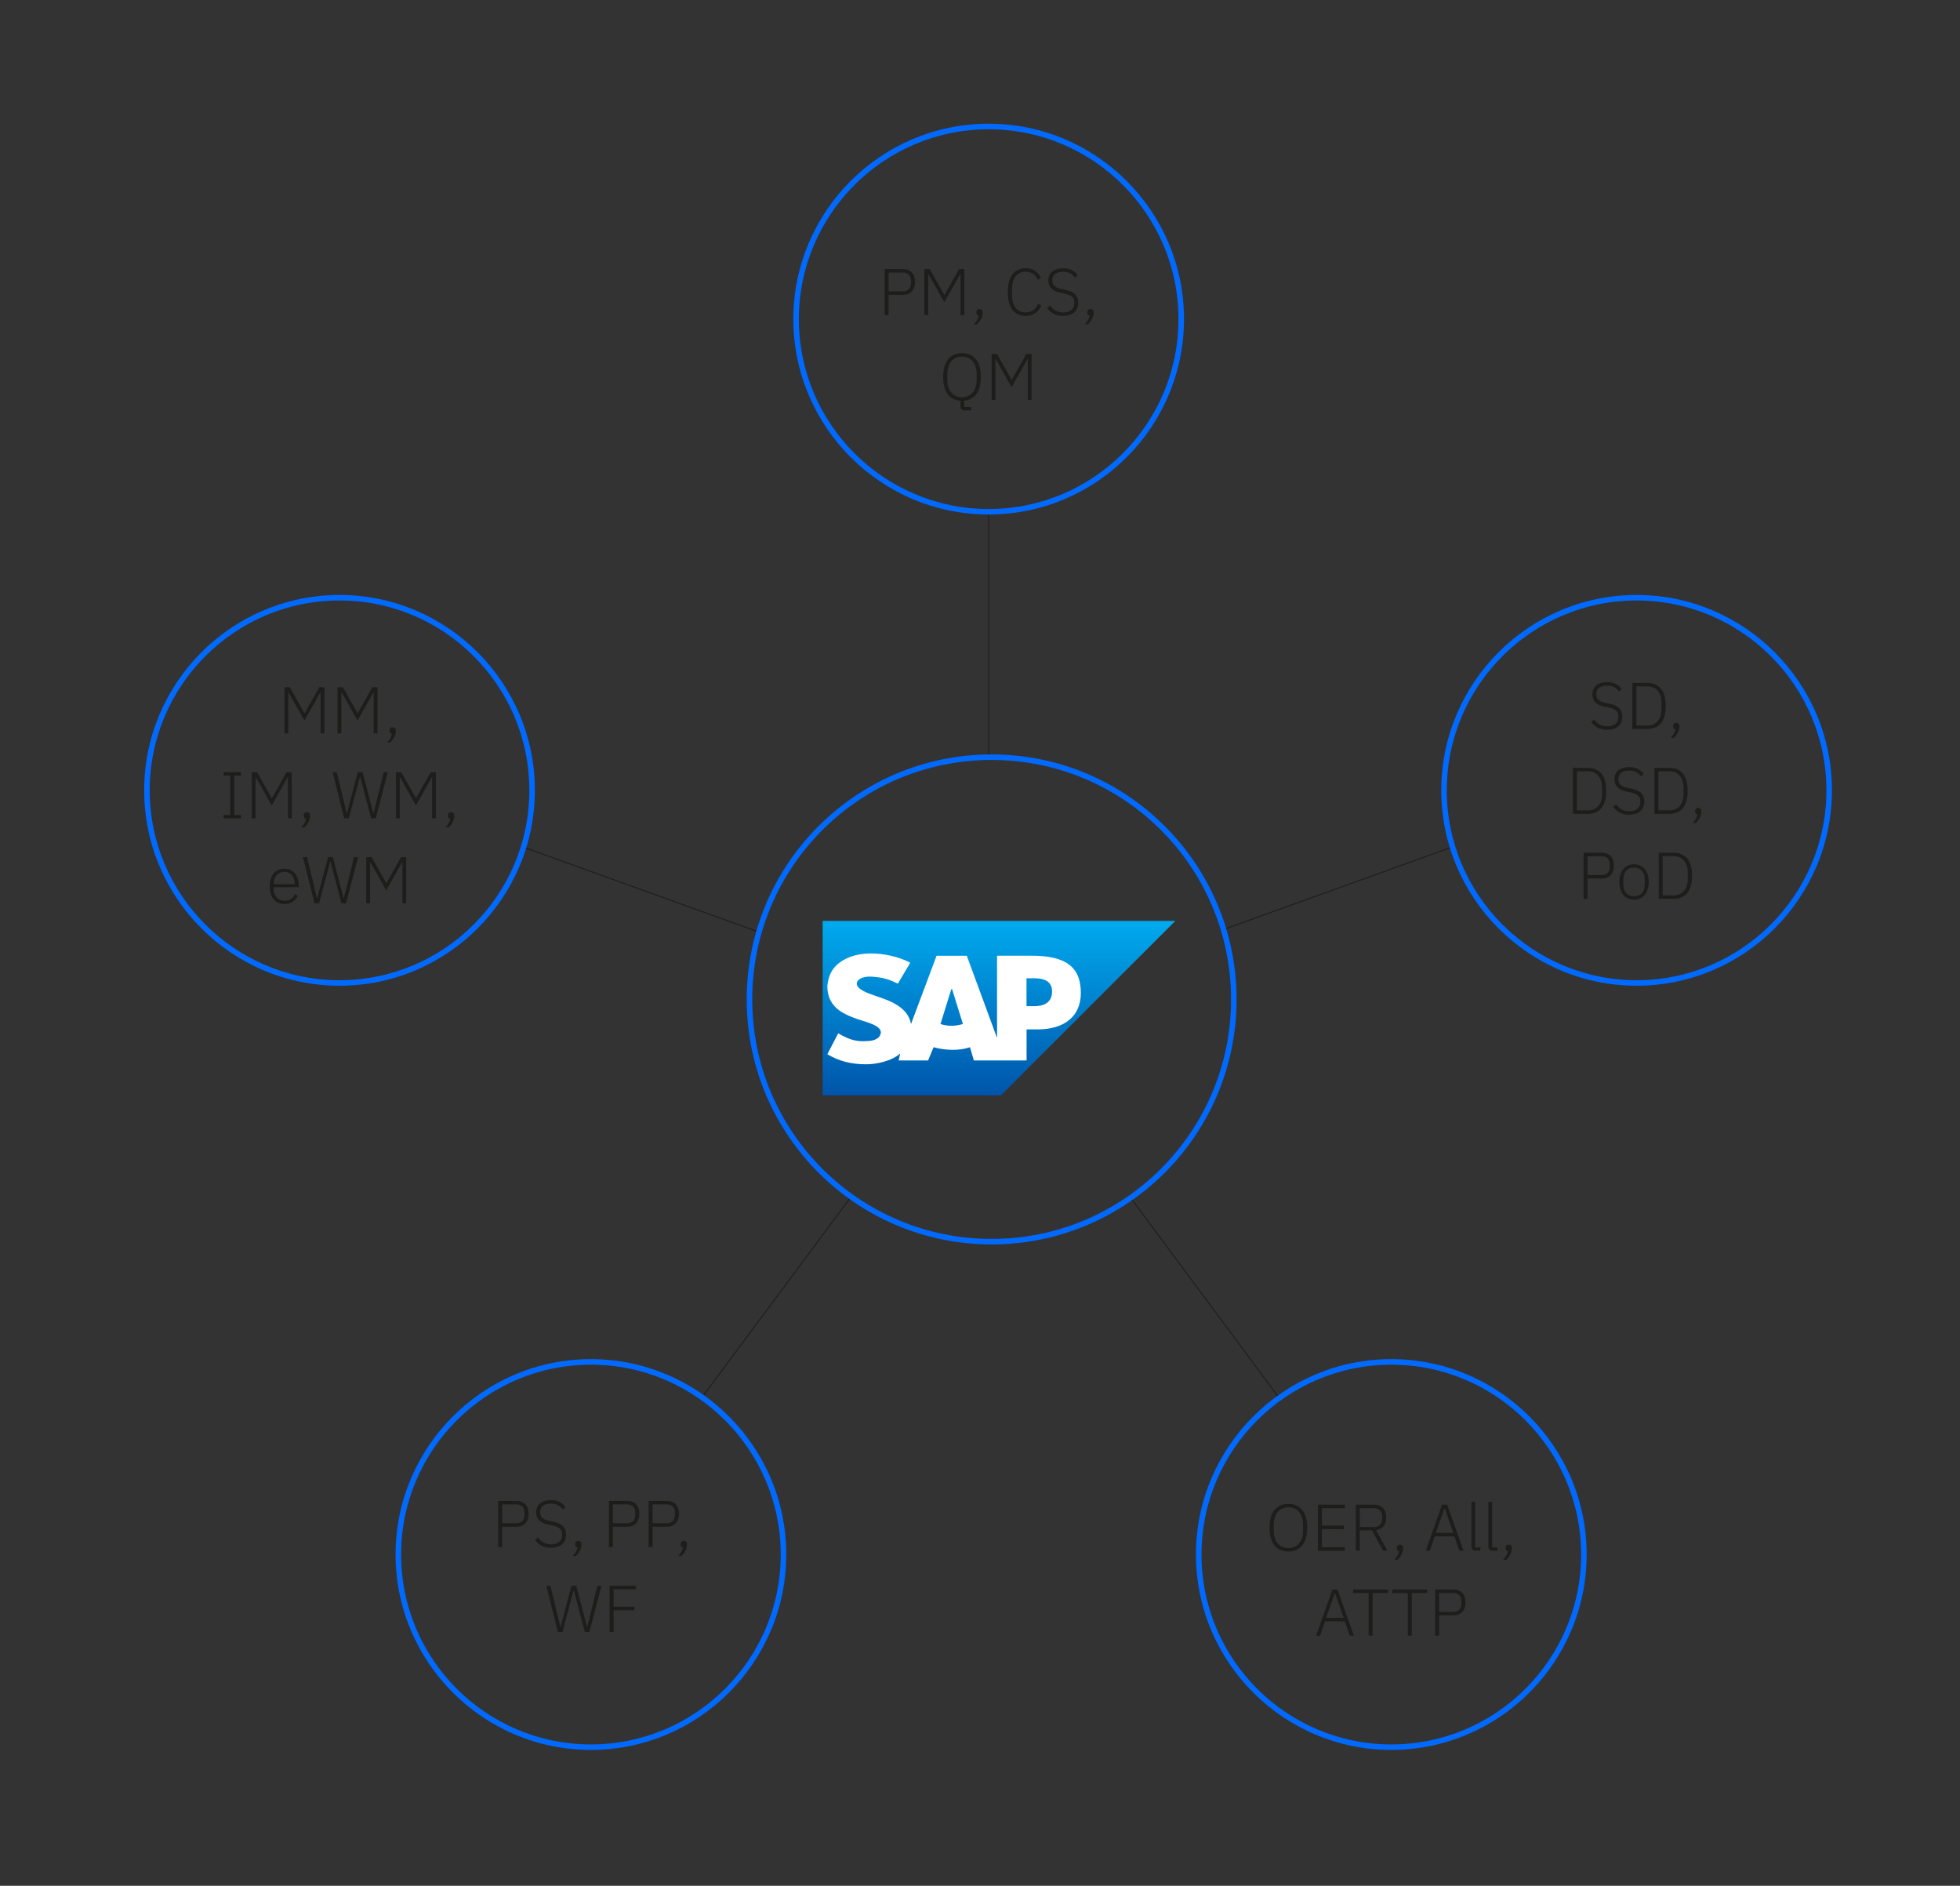 <svg xmlns="http://www.w3.org/2000/svg" xmlns:xlink="http://www.w3.org/1999/xlink" viewBox="0 0 533.52 513.19"><rect x="0" y="0" width="533.52" height="513.19" fill="#333333" stroke="none"/><defs><style>      .cls-1 {        fill: url(#Degradado_sin_nombre_12);      }      .cls-1, .cls-2, .cls-3, .cls-4 {        stroke-width: 0px;      }      .cls-2 {        fill: #006aff;      }      .cls-3 {        fill: #1d1d1b;      }      .cls-5 {        fill: none;        stroke: #006aff;        stroke-miterlimit: 10;        stroke-width: 1.5px;      }      .cls-4 {        fill: #fff;      }    </style><linearGradient id="Degradado_sin_nombre_12" data-name="Degradado sin nombre 12" x1="271.93" y1="260.34" x2="271.93" y2="212.86" gradientTransform="translate(0 510.94) scale(1 -1)" gradientUnits="userSpaceOnUse"><stop offset="0" stop-color="#0ae"></stop><stop offset="1" stop-color="#05a"></stop></linearGradient></defs><g><path class="cls-1" d="M319.93,250.61h-96v47.47h48.53"></path><path class="cls-4" d="M271.4,260.1v22.37l-8.23-22.37h-8.23l-6.96,18.57c-.84-4.64-5.7-6.33-9.49-7.6-2.53-.84-5.27-1.9-5.27-3.38,0-1.05,1.48-2.11,4.22-1.9,1.9.21,3.59.21,6.96,1.9l3.38-5.7c-3.16-1.69-7.38-2.53-10.76-2.53-4.01,0-7.38,1.27-9.49,3.38-1.48,1.48-2.11,3.38-2.32,5.49,0,2.95,1.05,5.06,3.38,6.75,1.9,1.27,4.22,2.11,6.33,2.74,2.74.84,4.85,1.69,4.85,3.16-.21,1.9-2.32,2.32-3.8,2.32-2.53.21-4.64-.21-7.81-2.11l-2.95,5.7c3.16,1.9,6.54,2.74,10.55,2.74,2.74,0,6.96-.84,9.28-2.95l-.42,1.9h8.02l1.48-3.59c3.16.84,6.75,1.05,9.92,0l1.05,3.59h14.35v-8.44h2.95c7.38,0,11.82-3.59,11.82-9.92,0-7.17-4.22-10.13-13.29-10.13h-9.49ZM256,278.67l2.95-9.49h.21l2.95,9.49c-2.11.63-4.22.63-6.12,0ZM279.42,273.82v-7.6h2.11c2.74,0,4.85.84,4.85,3.59,0,2.95-2.11,4.01-4.85,4.01h-2.11Z"></path></g><g><path class="cls-3" d="M240.8,85.75v-12.54h4.92c1.09,0,1.92.31,2.5.94s.86,1.48.86,2.56-.29,1.95-.86,2.58-1.41.94-2.5.94h-3.85v5.52h-1.08ZM241.88,79.28h3.85c.72,0,1.27-.2,1.64-.6.38-.4.57-.91.57-1.54v-.86c0-.61-.19-1.12-.57-1.52-.38-.4-.93-.6-1.64-.6h-3.85v5.12Z"></path><path class="cls-3" d="M261.45,74.59h-.07l-4.33,7.67-4.33-7.67h-.07v11.16h-1.04v-12.54h1.47l3.97,7.06h.05l3.97-7.06h1.42v12.54h-1.04v-11.16Z"></path><path class="cls-3" d="M266.61,84.1c.3,0,.52.08.66.23.14.16.21.35.21.59v.23c0,.5-.14,1.04-.42,1.61-.28.57-.66,1.06-1.12,1.46h-.86c.4-.41.7-.8.91-1.19.21-.38.35-.77.42-1.17-.24-.02-.41-.1-.5-.24s-.14-.3-.14-.5v-.21c0-.24.07-.44.21-.59.14-.16.36-.23.66-.23Z"></path><path class="cls-3" d="M279.21,85.97c-1.56,0-2.76-.54-3.61-1.63-.85-1.08-1.28-2.69-1.28-4.83s.43-3.74,1.28-4.85,2.05-1.67,3.61-1.67c1.01,0,1.85.24,2.54.71.69.47,1.22,1.12,1.61,1.95l-.88.52c-.28-.68-.69-1.23-1.25-1.63-.56-.4-1.23-.6-2.02-.6-1.17,0-2.09.42-2.75,1.26-.66.84-.99,2.04-.99,3.61v1.42c0,1.55.33,2.73.99,3.55.66.82,1.58,1.23,2.75,1.23.84,0,1.54-.21,2.1-.64.56-.42.98-1,1.26-1.72l.88.52c-.37.86-.92,1.54-1.64,2.04-.72.5-1.59.75-2.61.75Z"></path><path class="cls-3" d="M289.38,85.97c-1.03,0-1.89-.19-2.58-.58-.69-.39-1.28-.91-1.77-1.55l.81-.67c.44.59.94,1.04,1.5,1.37.56.32,1.25.49,2.08.49.97,0,1.72-.23,2.24-.69.52-.46.78-1.11.78-1.93,0-.77-.22-1.33-.67-1.69-.44-.36-1.07-.62-1.87-.79l-1.11-.23c-1.2-.24-2.07-.64-2.61-1.2-.54-.56-.81-1.28-.81-2.16,0-.55.1-1.03.29-1.45.19-.41.46-.76.82-1.03.35-.28.78-.49,1.28-.63s1.05-.22,1.64-.22c.93,0,1.73.17,2.37.5.65.34,1.18.81,1.6,1.42l-.81.59c-.35-.5-.78-.89-1.3-1.16-.52-.27-1.16-.41-1.91-.41-.9,0-1.61.2-2.13.58-.52.39-.78.97-.78,1.75s.23,1.29.7,1.64c.47.35,1.09.6,1.87.75l1.12.23c1.25.28,2.12.7,2.62,1.28.5.58.75,1.29.75,2.16,0,1.15-.37,2.04-1.1,2.68-.73.63-1.74.95-3.02.95Z"></path><path class="cls-3" d="M296.82,84.1c.3,0,.52.08.66.23.14.16.21.35.21.59v.23c0,.5-.14,1.04-.42,1.61-.28.57-.66,1.06-1.12,1.46h-.86c.4-.41.7-.8.91-1.19.21-.38.35-.77.42-1.17-.24-.02-.41-.1-.5-.24s-.14-.3-.14-.5v-.21c0-.24.07-.44.21-.59.14-.16.36-.23.66-.23Z"></path><path class="cls-3" d="M264.37,111.68h-1.81c-.37,0-.65-.1-.84-.31-.19-.2-.28-.47-.28-.79v-1.53c-1.49-.1-2.64-.69-3.47-1.78-.83-1.09-1.24-2.65-1.24-4.69s.46-3.75,1.37-4.84c.91-1.1,2.17-1.64,3.77-1.64s2.85.55,3.76,1.65c.91,1.1,1.37,2.71,1.37,4.83,0,2-.4,3.54-1.2,4.63-.8,1.08-1.91,1.69-3.33,1.82v1.73h1.9v.92ZM261.87,108.11c.6,0,1.14-.11,1.63-.32s.9-.52,1.25-.93.62-.91.81-1.49c.19-.59.29-1.25.29-2v-1.58c0-.74-.1-1.41-.29-2s-.46-1.08-.81-1.49c-.35-.4-.76-.71-1.25-.93s-1.03-.32-1.63-.32-1.14.11-1.64.32-.91.53-1.26.93c-.35.4-.62.9-.81,1.49-.19.59-.29,1.25-.29,2v1.58c0,.74.1,1.41.29,2,.19.59.46,1.09.81,1.49s.77.72,1.26.93,1.04.32,1.64.32Z"></path><path class="cls-3" d="M279.76,97.7h-.07l-4.33,7.67-4.33-7.67h-.07v11.16h-1.04v-12.55h1.47l3.97,7.06h.05l3.97-7.06h1.42v12.55h-1.04v-11.16Z"></path></g><g><path class="cls-3" d="M87.27,188.42h-.07l-4.33,7.67-4.33-7.67h-.07v11.16h-1.04v-12.55h1.47l3.97,7.06h.05l3.97-7.06h1.42v12.55h-1.04v-11.16Z"></path><path class="cls-3" d="M101.72,188.42h-.07l-4.33,7.67-4.33-7.67h-.07v11.16h-1.04v-12.55h1.47l3.97,7.06h.05l3.97-7.06h1.42v12.55h-1.04v-11.16Z"></path><path class="cls-3" d="M106.88,197.93c.3,0,.52.08.66.23.14.16.21.35.21.59v.23c0,.5-.14,1.04-.42,1.61-.28.57-.66,1.06-1.12,1.46h-.86c.4-.41.7-.8.91-1.19.21-.38.35-.77.42-1.17-.24-.02-.41-.11-.5-.24s-.14-.3-.14-.49v-.22c0-.24.07-.44.21-.59.14-.16.36-.23.66-.23Z"></path><path class="cls-3" d="M60.86,222.69v-.9h1.83v-10.75h-1.83v-.9h4.75v.9h-1.83v10.75h1.83v.9h-4.75Z"></path><path class="cls-3" d="M78.37,211.53h-.07l-4.33,7.67-4.33-7.67h-.07v11.16h-1.04v-12.54h1.47l3.97,7.06h.05l3.97-7.06h1.42v12.54h-1.04v-11.16Z"></path><path class="cls-3" d="M83.53,221.04c.3,0,.52.08.66.23.14.16.21.35.21.59v.23c0,.5-.14,1.04-.42,1.61-.28.57-.66,1.06-1.12,1.46h-.86c.4-.41.7-.8.91-1.19.21-.38.35-.77.42-1.17-.24-.02-.41-.1-.5-.24s-.14-.3-.14-.5v-.21c0-.24.07-.44.21-.59.14-.16.36-.23.66-.23Z"></path><path class="cls-3" d="M93.7,222.69l-3.16-12.54h1.15l2.68,11.21h.05l2.97-11.21h1.31l2.93,11.21h.05l2.77-11.21h1.11l-3.27,12.54h-1.26l-3-11.34h-.04l-3.04,11.34h-1.26Z"></path><path class="cls-3" d="M117.62,211.53h-.07l-4.33,7.67-4.33-7.67h-.07v11.16h-1.04v-12.54h1.47l3.97,7.06h.05l3.97-7.06h1.42v12.54h-1.04v-11.16Z"></path><path class="cls-3" d="M122.78,221.04c.3,0,.52.08.66.23.14.16.21.35.21.59v.23c0,.5-.14,1.04-.42,1.61-.28.57-.66,1.06-1.12,1.46h-.86c.4-.41.7-.8.91-1.19.21-.38.35-.77.42-1.17-.24-.02-.41-.1-.5-.24s-.14-.3-.14-.5v-.21c0-.24.07-.44.21-.59.14-.16.36-.23.66-.23Z"></path><path class="cls-3" d="M77.45,246.01c-.61,0-1.17-.11-1.66-.32s-.92-.53-1.28-.94c-.35-.41-.62-.92-.81-1.52-.19-.6-.28-1.28-.28-2.03s.09-1.43.28-2.02.46-1.1.81-1.51c.35-.41.78-.73,1.27-.95s1.04-.33,1.65-.33,1.12.11,1.6.33.89.53,1.22.93c.33.4.6.88.78,1.43.19.56.28,1.17.28,1.85v.49h-6.81v.45c0,.48.07.92.21,1.32.14.4.33.75.59,1.03.26.29.57.51.94.67.37.16.79.24,1.26.24,1.34,0,2.27-.62,2.79-1.85l.75.5c-.29.68-.74,1.22-1.36,1.62-.62.41-1.36.61-2.24.61ZM77.44,237.26c-.44,0-.84.08-1.2.24-.36.16-.67.39-.93.67-.26.29-.46.63-.59,1.03s-.21.84-.21,1.32v.09h5.7v-.14c0-.48-.07-.92-.2-1.32s-.32-.74-.57-1.02c-.25-.28-.54-.49-.88-.65-.34-.16-.72-.23-1.12-.23Z"></path><path class="cls-3" d="M85.61,245.8l-3.16-12.54h1.15l2.68,11.21h.05l2.97-11.21h1.31l2.93,11.21h.05l2.77-11.21h1.11l-3.27,12.54h-1.26l-3-11.34h-.04l-3.04,11.34h-1.26Z"></path><path class="cls-3" d="M109.54,234.64h-.07l-4.33,7.67-4.33-7.67h-.07v11.16h-1.04v-12.54h1.47l3.97,7.06h.05l3.97-7.06h1.42v12.54h-1.04v-11.16Z"></path></g><g><path class="cls-3" d="M135.62,420.99v-12.54h4.92c1.09,0,1.92.31,2.5.94s.86,1.48.86,2.56-.29,1.95-.86,2.58-1.41.94-2.5.94h-3.85v5.52h-1.08ZM136.7,414.52h3.85c.72,0,1.27-.2,1.64-.6.38-.4.57-.91.57-1.54v-.86c0-.61-.19-1.12-.57-1.52-.38-.4-.93-.6-1.64-.6h-3.85v5.12Z"></path><path class="cls-3" d="M149.96,421.2c-1.03,0-1.89-.19-2.58-.58-.69-.39-1.28-.91-1.77-1.55l.81-.67c.44.59.94,1.04,1.5,1.37.56.32,1.25.49,2.08.49.97,0,1.72-.23,2.24-.69.52-.46.78-1.11.78-1.93,0-.77-.22-1.33-.67-1.69-.44-.36-1.07-.62-1.87-.79l-1.11-.23c-1.2-.24-2.07-.64-2.61-1.2-.54-.56-.81-1.28-.81-2.16,0-.55.1-1.03.29-1.45.19-.41.46-.76.82-1.03.35-.28.78-.49,1.28-.63s1.05-.22,1.64-.22c.93,0,1.73.17,2.37.5.65.34,1.18.81,1.6,1.42l-.81.59c-.35-.5-.78-.89-1.3-1.16-.52-.27-1.16-.41-1.91-.41-.9,0-1.61.2-2.13.58-.52.39-.78.97-.78,1.75s.23,1.29.7,1.64c.47.35,1.09.6,1.87.75l1.12.23c1.25.28,2.12.7,2.62,1.28.5.58.75,1.29.75,2.16,0,1.15-.37,2.04-1.1,2.68-.73.63-1.74.95-3.02.95Z"></path><path class="cls-3" d="M157.41,419.33c.3,0,.52.08.66.23.14.16.21.35.21.59v.23c0,.5-.14,1.04-.42,1.61-.28.57-.66,1.06-1.12,1.46h-.86c.4-.41.7-.8.91-1.19.21-.38.35-.77.42-1.17-.24-.02-.41-.1-.5-.24s-.14-.3-.14-.5v-.21c0-.24.07-.44.21-.59.14-.16.36-.23.66-.23Z"></path><path class="cls-3" d="M165.76,420.99v-12.54h4.92c1.09,0,1.92.31,2.5.94s.86,1.48.86,2.56-.29,1.95-.86,2.58-1.41.94-2.5.94h-3.85v5.52h-1.08ZM166.84,414.52h3.85c.72,0,1.27-.2,1.64-.6.38-.4.57-.91.57-1.54v-.86c0-.61-.19-1.12-.57-1.52-.38-.4-.93-.6-1.64-.6h-3.85v5.12Z"></path><path class="cls-3" d="M176.56,420.99v-12.54h4.92c1.09,0,1.92.31,2.5.94s.86,1.48.86,2.56-.29,1.95-.86,2.58-1.41.94-2.5.94h-3.85v5.52h-1.08ZM177.64,414.52h3.85c.72,0,1.27-.2,1.64-.6.38-.4.57-.91.57-1.54v-.86c0-.61-.19-1.12-.57-1.52-.38-.4-.93-.6-1.64-.6h-3.85v5.12Z"></path><path class="cls-3" d="M186.13,419.33c.3,0,.52.08.66.23.14.16.21.35.21.59v.23c0,.5-.14,1.04-.42,1.61-.28.57-.66,1.06-1.12,1.46h-.86c.4-.41.7-.8.91-1.19.21-.38.35-.77.42-1.17-.24-.02-.41-.1-.5-.24s-.14-.3-.14-.5v-.21c0-.24.07-.44.21-.59.14-.16.36-.23.66-.23Z"></path><path class="cls-3" d="M151.86,444.1l-3.16-12.55h1.15l2.68,11.22h.05l2.97-11.22h1.31l2.93,11.22h.05l2.77-11.22h1.11l-3.27,12.55h-1.26l-3-11.34h-.04l-3.04,11.34h-1.26Z"></path><path class="cls-3" d="M165.93,444.1v-12.55h7.17v.95h-6.09v4.75h5.68v.95h-5.68v5.9h-1.08Z"></path></g><g><path class="cls-3" d="M350.71,422.22c-1.61,0-2.86-.55-3.77-1.64-.91-1.1-1.37-2.71-1.37-4.84s.46-3.75,1.37-4.84c.91-1.1,2.17-1.64,3.77-1.64s2.85.55,3.76,1.65c.91,1.1,1.37,2.71,1.37,4.83s-.46,3.73-1.37,4.83c-.91,1.1-2.16,1.65-3.76,1.65ZM350.71,421.27c.6,0,1.14-.11,1.63-.32.49-.21.9-.52,1.25-.93.35-.41.62-.91.81-1.5.19-.59.29-1.26.29-2v-1.59c0-.75-.1-1.41-.29-2s-.46-1.08-.81-1.49c-.35-.4-.76-.71-1.25-.93s-1.03-.33-1.63-.33-1.14.11-1.64.33-.91.53-1.26.93c-.35.4-.62.9-.81,1.49-.19.59-.29,1.26-.29,2v1.59c0,.75.1,1.41.29,2,.19.59.46,1.09.81,1.5.35.41.77.72,1.26.93.49.21,1.04.32,1.64.32Z"></path><path class="cls-3" d="M358.75,422.01v-12.54h7.33v.95h-6.25v4.75h5.95v.95h-5.95v4.94h6.25v.95h-7.33Z"></path><path class="cls-3" d="M370.14,422.01h-1.08v-12.54h4.92c1.08,0,1.91.31,2.49.92.58.61.87,1.47.87,2.57,0,.97-.24,1.76-.71,2.35-.47.6-1.16.96-2.06,1.08l3.09,5.62h-1.2l-3-5.55h-3.33v5.55ZM373.99,415.54c.72,0,1.27-.2,1.64-.6.38-.4.57-.91.57-1.54v-.86c0-.61-.19-1.12-.57-1.52-.38-.4-.93-.6-1.64-.6h-3.85v5.12h3.85Z"></path><path class="cls-3" d="M381.05,420.35c.3,0,.52.08.66.23.14.16.21.35.21.59v.23c0,.5-.14,1.04-.42,1.61-.28.57-.66,1.06-1.12,1.46h-.86c.4-.41.7-.8.91-1.19.21-.38.35-.77.42-1.17-.24-.02-.41-.1-.5-.24s-.14-.3-.14-.5v-.21c0-.24.07-.44.21-.59.14-.16.36-.23.66-.23Z"></path><path class="cls-3" d="M397.26,422.01l-1.37-3.9h-5.34l-1.37,3.9h-1.08l4.44-12.54h1.38l4.46,12.54h-1.13ZM393.25,410.49h-.07l-2.35,6.67h4.78l-2.35-6.67Z"></path><path class="cls-3" d="M401.66,422.01c-.37,0-.65-.1-.84-.31-.19-.2-.29-.47-.29-.81v-12.19h1.02v12.42h1.42v.88h-1.31Z"></path><path class="cls-3" d="M406.28,422.01c-.37,0-.65-.1-.84-.31-.19-.2-.29-.47-.29-.81v-12.19h1.02v12.42h1.42v.88h-1.31Z"></path><path class="cls-3" d="M410.67,420.35c.3,0,.52.08.66.23.14.16.21.35.21.59v.23c0,.5-.14,1.04-.42,1.61-.28.57-.66,1.06-1.12,1.46h-.86c.4-.41.7-.8.91-1.19.21-.38.35-.77.42-1.17-.24-.02-.41-.1-.5-.24s-.14-.3-.14-.5v-.21c0-.24.07-.44.21-.59.14-.16.36-.23.66-.23Z"></path><path class="cls-3" d="M367.41,445.12l-1.37-3.9h-5.34l-1.37,3.9h-1.08l4.44-12.55h1.38l4.46,12.55h-1.13ZM363.4,433.59h-.07l-2.35,6.67h4.78l-2.35-6.67Z"></path><path class="cls-3" d="M373.63,433.52v11.59h-1.08v-11.59h-4.21v-.95h9.49v.95h-4.21Z"></path><path class="cls-3" d="M384.3,433.52v11.59h-1.08v-11.59h-4.21v-.95h9.49v.95h-4.21Z"></path><path class="cls-3" d="M390.65,445.12v-12.55h4.92c1.09,0,1.92.31,2.5.94.58.63.86,1.48.86,2.56s-.29,1.95-.86,2.58-1.41.94-2.5.94h-3.85v5.52h-1.08ZM391.73,438.65h3.85c.72,0,1.27-.2,1.64-.6.38-.4.57-.91.57-1.54v-.86c0-.61-.19-1.12-.57-1.52-.38-.4-.93-.6-1.64-.6h-3.85v5.12Z"></path></g><g><path class="cls-3" d="M437.47,198.6c-1.03,0-1.89-.19-2.58-.58-.69-.39-1.28-.91-1.77-1.55l.81-.67c.44.59.94,1.04,1.5,1.37.56.32,1.25.49,2.08.49.97,0,1.72-.23,2.24-.69.52-.46.78-1.11.78-1.93,0-.77-.22-1.33-.67-1.69-.44-.36-1.07-.62-1.87-.79l-1.11-.23c-1.2-.24-2.07-.64-2.61-1.2-.54-.56-.81-1.28-.81-2.16,0-.55.1-1.03.29-1.45.19-.41.46-.76.82-1.03.35-.28.78-.49,1.28-.63s1.05-.22,1.64-.22c.93,0,1.73.17,2.37.5.65.34,1.18.81,1.6,1.42l-.81.59c-.35-.5-.78-.89-1.3-1.16-.52-.27-1.16-.41-1.91-.41-.9,0-1.61.2-2.13.58-.52.39-.78.97-.78,1.75s.23,1.29.7,1.64c.47.35,1.09.6,1.87.75l1.12.23c1.25.28,2.12.7,2.62,1.28.5.58.75,1.29.75,2.16,0,1.15-.37,2.04-1.1,2.68-.73.63-1.74.95-3.02.95Z"></path><path class="cls-3" d="M444.35,185.84h3.99c1.62,0,2.87.52,3.75,1.56s1.32,2.61,1.32,4.71-.44,3.67-1.32,4.71c-.88,1.04-2.13,1.56-3.75,1.56h-3.99v-12.54ZM448.36,197.44c1.23,0,2.19-.4,2.88-1.2s1.02-1.9,1.02-3.3v-1.65c0-1.4-.34-2.5-1.02-3.3s-1.64-1.2-2.88-1.2h-2.93v10.64h2.93Z"></path><path class="cls-3" d="M456.27,196.73c.3,0,.52.08.66.23.14.16.21.35.21.59v.23c0,.5-.14,1.04-.42,1.61-.28.57-.66,1.06-1.12,1.46h-.86c.4-.41.7-.8.91-1.19.21-.38.35-.77.42-1.17-.24-.02-.41-.1-.5-.24s-.14-.3-.14-.5v-.21c0-.24.07-.44.21-.59.14-.16.36-.23.66-.23Z"></path><path class="cls-3" d="M428.16,208.95h3.99c1.62,0,2.87.52,3.75,1.56.88,1.04,1.32,2.61,1.32,4.71s-.44,3.67-1.32,4.71c-.88,1.04-2.13,1.56-3.75,1.56h-3.99v-12.55ZM432.17,220.54c1.23,0,2.19-.4,2.88-1.2.68-.8,1.02-1.9,1.02-3.3v-1.65c0-1.4-.34-2.5-1.02-3.3s-1.64-1.2-2.88-1.2h-2.93v10.64h2.93Z"></path><path class="cls-3" d="M443.46,221.71c-1.03,0-1.89-.2-2.58-.58-.69-.39-1.28-.91-1.77-1.55l.81-.67c.44.59.94,1.04,1.5,1.37.56.32,1.25.49,2.08.49.97,0,1.72-.23,2.24-.69.52-.46.78-1.11.78-1.93,0-.77-.22-1.33-.67-1.69s-1.07-.62-1.87-.79l-1.11-.23c-1.2-.24-2.07-.64-2.61-1.2s-.81-1.28-.81-2.16c0-.55.1-1.03.29-1.45.19-.41.46-.76.82-1.03.35-.28.78-.48,1.28-.63.5-.14,1.05-.22,1.64-.22.93,0,1.73.17,2.37.5.65.33,1.18.81,1.6,1.42l-.81.59c-.35-.5-.78-.89-1.3-1.16s-1.16-.4-1.91-.4c-.9,0-1.61.19-2.13.58s-.78.97-.78,1.75.23,1.29.7,1.63c.47.35,1.09.6,1.87.75l1.12.23c1.25.28,2.12.7,2.62,1.28.5.58.75,1.29.75,2.16,0,1.15-.37,2.04-1.1,2.68-.73.64-1.74.95-3.02.95Z"></path><path class="cls-3" d="M450.34,208.95h3.99c1.62,0,2.87.52,3.75,1.56.88,1.04,1.32,2.61,1.32,4.71s-.44,3.67-1.32,4.71c-.88,1.04-2.13,1.56-3.75,1.56h-3.99v-12.55ZM454.35,220.54c1.23,0,2.19-.4,2.88-1.2.68-.8,1.02-1.9,1.02-3.3v-1.65c0-1.4-.34-2.5-1.02-3.3s-1.64-1.2-2.88-1.2h-2.93v10.64h2.93Z"></path><path class="cls-3" d="M462.26,219.84c.3,0,.52.08.66.23.14.16.21.35.21.59v.23c0,.5-.14,1.04-.42,1.61-.28.57-.66,1.06-1.12,1.46h-.86c.4-.41.7-.8.91-1.19.21-.38.35-.77.42-1.17-.24-.02-.41-.11-.5-.24s-.14-.3-.14-.49v-.22c0-.24.07-.44.21-.59.14-.16.36-.23.66-.23Z"></path><path class="cls-3" d="M431.05,244.61v-12.55h4.92c1.09,0,1.92.31,2.5.94.58.63.86,1.48.86,2.56s-.29,1.95-.86,2.58-1.41.94-2.5.94h-3.85v5.52h-1.08ZM432.12,238.13h3.85c.72,0,1.27-.2,1.64-.6.38-.4.57-.91.57-1.54v-.86c0-.61-.19-1.12-.57-1.52-.38-.4-.93-.6-1.64-.6h-3.85v5.12Z"></path><path class="cls-3" d="M444.79,244.82c-.61,0-1.16-.11-1.65-.32s-.91-.53-1.26-.94c-.35-.41-.62-.92-.81-1.52-.19-.6-.29-1.28-.29-2.03s.1-1.43.29-2.02c.19-.59.46-1.1.81-1.51.35-.41.77-.73,1.26-.95s1.04-.33,1.65-.33,1.16.11,1.65.33.91.54,1.26.95c.35.41.62.92.81,1.51.19.59.29,1.27.29,2.02s-.1,1.43-.29,2.03-.46,1.11-.81,1.52-.77.73-1.26.94-1.04.32-1.65.32ZM444.79,243.9c.9,0,1.61-.28,2.13-.84s.78-1.39.78-2.48v-1.15c0-1.08-.26-1.9-.78-2.47-.52-.57-1.23-.85-2.13-.85s-1.61.28-2.13.84c-.52.56-.78,1.39-.78,2.48v1.15c0,1.08.26,1.9.78,2.47.52.57,1.23.85,2.13.85Z"></path><path class="cls-3" d="M451.52,232.06h3.99c1.62,0,2.87.52,3.75,1.56.88,1.04,1.32,2.61,1.32,4.71s-.44,3.67-1.32,4.71c-.88,1.04-2.13,1.56-3.75,1.56h-3.99v-12.55ZM455.52,243.65c1.23,0,2.19-.4,2.88-1.2.68-.8,1.02-1.9,1.02-3.3v-1.65c0-1.4-.34-2.5-1.02-3.3s-1.64-1.2-2.88-1.2h-2.93v10.64h2.93Z"></path></g><path class="cls-3" d="M269.12,206.19c-.07,0-.12-.06-.12-.12v-66.8c0-.07.06-.12.12-.12s.12.06.12.12v66.8c0,.07-.06.12-.12.12Z"></path><path class="cls-3" d="M205.95,253.54s-.03,0-.04,0l-63.42-22.86c-.06-.02-.1-.09-.08-.16.02-.07.09-.1.16-.08l63.42,22.86c.06.02.1.09.08.16-.02.05-.07.08-.12.08Z"></path><path class="cls-3" d="M191.11,380.36s-.05,0-.07-.02c-.06-.04-.07-.12-.03-.17l40.13-54c.04-.05.12-.07.18-.03s.07.12.03.17l-40.13,54s-.06.05-.1.05Z"></path><path class="cls-3" d="M348.19,380.56s-.08-.02-.1-.05l-40.44-54.49c-.04-.05-.03-.13.03-.17.06-.04.13-.03.18.03l40.44,54.49c.04.05.03.13-.03.17-.02.02-.05.02-.07.02Z"></path><path class="cls-3" d="M333.26,252.98c-.05,0-.1-.03-.12-.08-.02-.06.01-.14.08-.16l62.11-22.39c.06-.03.14,0,.16.08.02.06-.01.14-.08.16l-62.11,22.39s-.03,0-.04,0Z"></path><circle class="cls-5" cx="269.93" cy="271.98" r="65.92"></circle><path class="cls-2" d="M92.42,268.25c-29.32,0-53.17-23.85-53.17-53.17s23.85-53.17,53.17-53.17,53.17,23.85,53.17,53.17-23.85,53.17-53.17,53.17ZM92.42,163.41c-28.49,0-51.67,23.18-51.67,51.67s23.18,51.67,51.67,51.67,51.67-23.18,51.67-51.67-23.18-51.67-51.67-51.67Z"></path><path class="cls-2" d="M269.12,140.01c-29.32,0-53.17-23.85-53.17-53.17s23.85-53.17,53.17-53.17,53.17,23.85,53.17,53.17-23.85,53.17-53.17,53.17ZM269.12,35.18c-28.49,0-51.67,23.18-51.67,51.67s23.18,51.67,51.67,51.67,51.67-23.18,51.67-51.67-23.18-51.67-51.67-51.67Z"></path><path class="cls-2" d="M445.49,268.25c-29.32,0-53.17-23.85-53.17-53.17s23.85-53.17,53.17-53.17,53.17,23.85,53.17,53.17-23.85,53.17-53.17,53.17ZM445.49,163.41c-28.49,0-51.67,23.18-51.67,51.67s23.18,51.67,51.67,51.67,51.67-23.18,51.67-51.67-23.18-51.67-51.67-51.67Z"></path><path class="cls-2" d="M378.72,476.21c-29.32,0-53.17-23.85-53.17-53.17s23.85-53.17,53.17-53.17,53.17,23.85,53.17,53.17-23.85,53.17-53.17,53.17ZM378.72,371.38c-28.49,0-51.67,23.18-51.67,51.67s23.18,51.67,51.67,51.67,51.67-23.18,51.67-51.67-23.18-51.67-51.67-51.67Z"></path><path class="cls-2" d="M160.85,476.21c-29.32,0-53.17-23.85-53.17-53.17s23.85-53.17,53.17-53.17,53.17,23.85,53.17,53.17-23.85,53.17-53.17,53.17ZM160.85,371.38c-28.49,0-51.67,23.18-51.67,51.67s23.18,51.67,51.67,51.67,51.67-23.18,51.67-51.67-23.18-51.67-51.67-51.67Z"></path></svg>